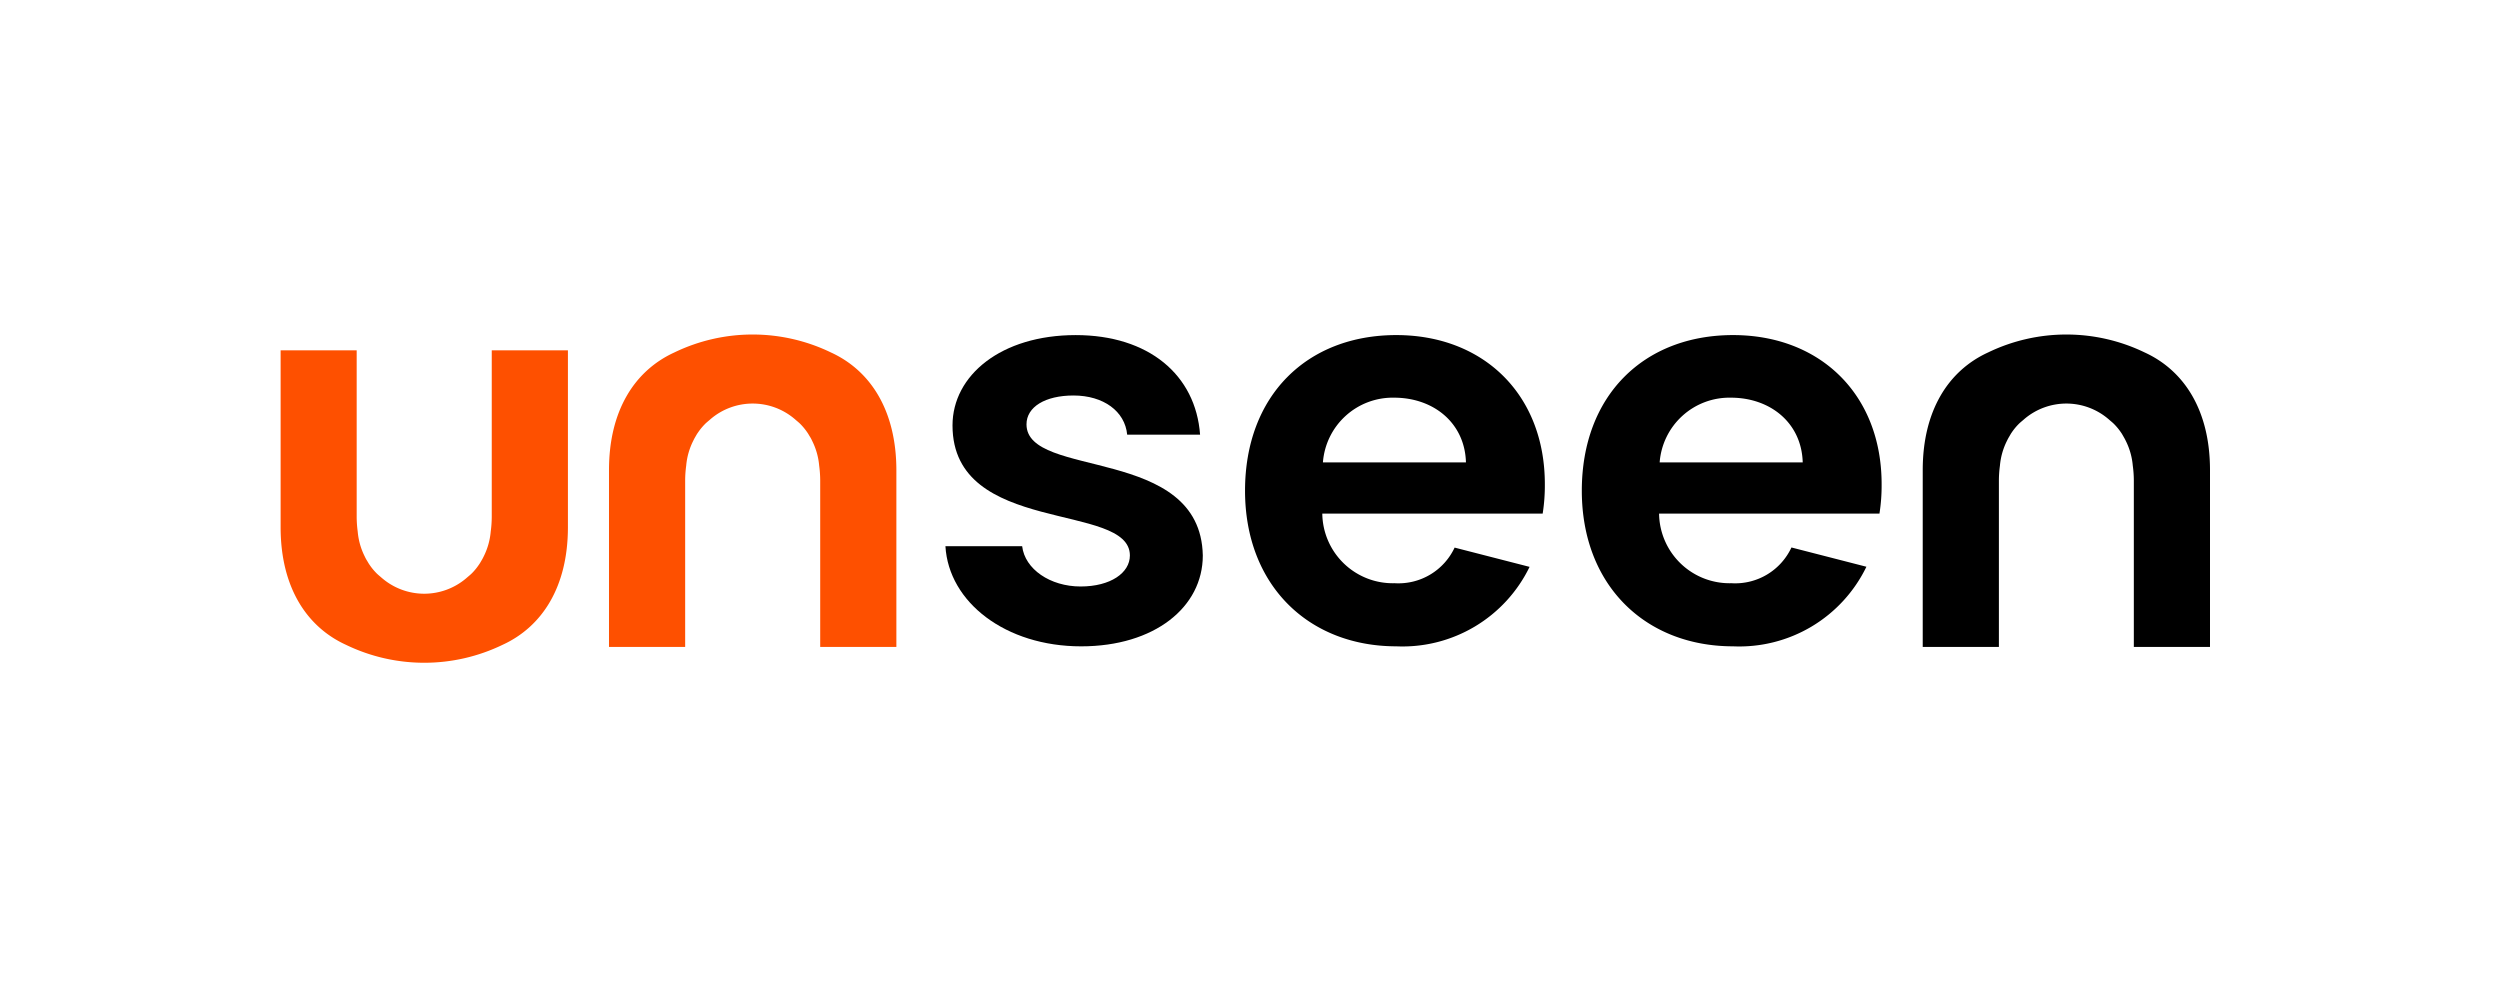 <?xml version="1.0" encoding="UTF-8"?> <svg xmlns="http://www.w3.org/2000/svg" id="Layer_1" data-name="Layer 1" viewBox="0 0 187.087 73.701"><path d="M62.174,26.372a13.453,13.453,0,0,0-11.7,0c-2.992,1.366-4.9,4.369-4.9,8.807V48.413h5.7V35.953a8.452,8.452,0,0,1,.078-1.109,5.109,5.109,0,0,1,.525-1.854c.048-.1.1-.2.155-.293s.123-.22.2-.324a4.405,4.405,0,0,1,.5-.614c.114-.12.243-.221.368-.329.035-.028.067-.06.1-.087a4.849,4.849,0,0,1,6.254,0c.036.027.068.059.1.087.125.108.254.209.368.329a4.405,4.405,0,0,1,.5.614c.071.1.13.215.2.324s.107.191.155.293a5.109,5.109,0,0,1,.525,1.853,8.468,8.468,0,0,1,.078,1.11v12.46h5.7V35.179C67.073,30.741,65.166,27.738,62.174,26.372Z" style="fill:#fe5000"></path><path d="M25.9,48.259a13.455,13.455,0,0,0,11.7,0c2.992-1.366,4.9-4.369,4.9-8.807V26.219H36.8v12.46a8.465,8.465,0,0,1-.078,1.109,5.12,5.12,0,0,1-.525,1.854c-.048.1-.1.2-.156.292s-.123.221-.2.324a4.275,4.275,0,0,1-.5.615c-.114.119-.243.221-.368.329-.035.028-.067.059-.1.086a4.849,4.849,0,0,1-6.254,0c-.036-.027-.068-.058-.1-.086-.125-.108-.254-.21-.368-.329a4.415,4.415,0,0,1-.5-.615c-.072-.1-.131-.215-.2-.324s-.107-.191-.156-.292a5.114,5.114,0,0,1-.525-1.854,8.465,8.465,0,0,1-.078-1.109V26.219H21V39.452C21,43.89,22.905,46.893,25.9,48.259Z" style="fill:#fe5000"></path><path d="M160.487,26.372a13.455,13.455,0,0,0-11.7,0c-2.992,1.366-4.9,4.369-4.9,8.807V48.413h5.7V35.953a8.452,8.452,0,0,1,.078-1.109,5.109,5.109,0,0,1,.525-1.854c.048-.1.1-.2.156-.293s.123-.22.195-.324a4.328,4.328,0,0,1,.5-.614c.114-.12.244-.221.368-.329.035-.028.068-.06.1-.087a4.849,4.849,0,0,1,6.254,0c.036.027.068.059.1.087.125.108.254.209.368.329a4.405,4.405,0,0,1,.5.614c.072.1.131.215.195.324s.107.191.156.293a5.128,5.128,0,0,1,.524,1.853,8.294,8.294,0,0,1,.079,1.11v12.46h5.7V35.179C165.385,30.741,163.478,27.738,160.487,26.372Z"></path><path d="M80.906,48.369c-5.659,0-9.91-3.3-10.155-7.493h5.742c.2,1.711,2.093,3.014,4.373,3.014,2.24,0,3.689-1.018,3.689-2.321,0-4.032-13.274-1.467-13.274-9.732,0-3.747,3.639-6.76,9.219-6.76,5.455,0,8.982,2.973,9.308,7.452H84.352c-.163-1.751-1.776-2.932-4.016-2.932-2.117,0-3.518.855-3.518,2.158,0,4.113,13.031,1.547,13.194,9.814C90.012,45.437,86.4,48.369,80.906,48.369Z"></path><path d="M108.856,40.979a4.641,4.641,0,0,1-4.486,2.666,5.278,5.278,0,0,1-5.416-5.212h16.492a13.452,13.452,0,0,0,.162-2.2c0-6.718-4.6-11.157-11.116-11.157-6.678,0-11.32,4.52-11.32,11.646,0,7.085,4.764,11.646,11.32,11.646a10.571,10.571,0,0,0,9.974-5.947ZM104.329,29.76c2.932,0,5.293,1.873,5.375,4.845H99A5.239,5.239,0,0,1,104.329,29.76Z"></path><path d="M134.063,40.97a4.642,4.642,0,0,1-4.49,2.675,5.277,5.277,0,0,1-5.416-5.212h16.492a13.452,13.452,0,0,0,.162-2.2c0-6.718-4.6-11.157-11.117-11.157-6.677,0-11.319,4.52-11.319,11.646,0,7.085,4.763,11.646,11.319,11.646a10.571,10.571,0,0,0,9.979-5.956Zm-4.531-11.21c2.931,0,5.293,1.873,5.374,4.845H124.2A5.238,5.238,0,0,1,129.532,29.76Z"></path></svg> 